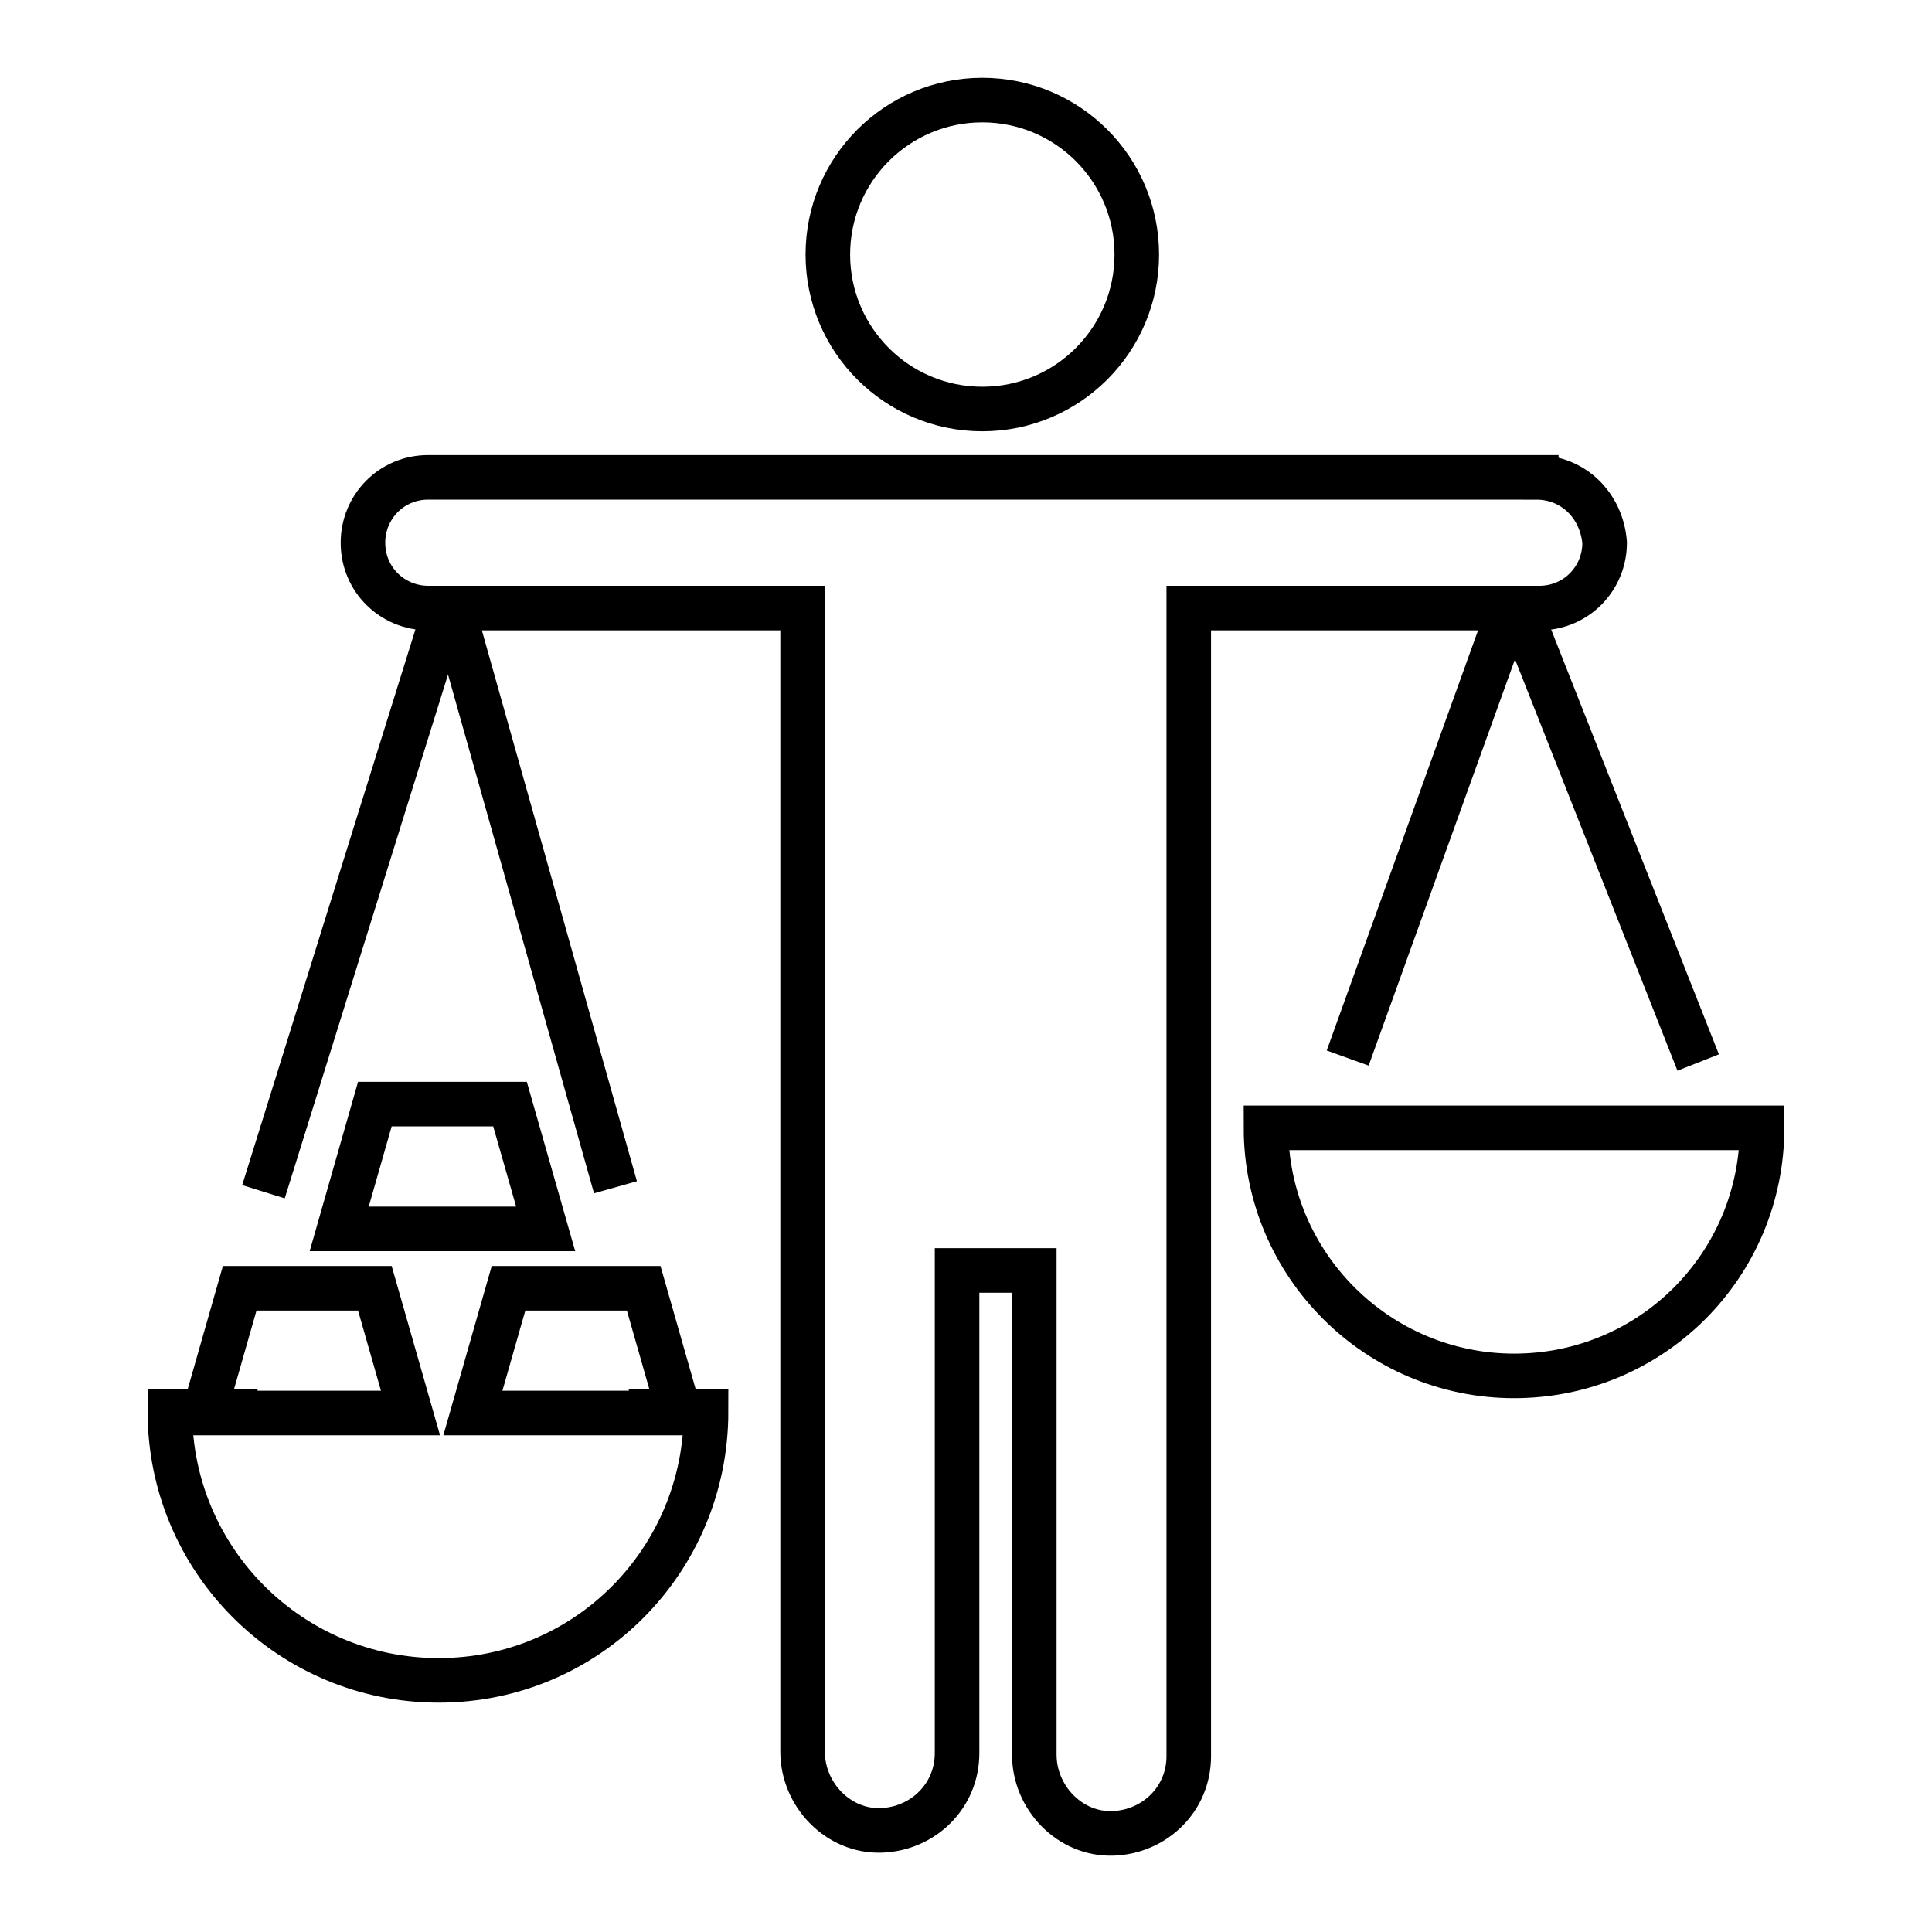 <?xml version="1.0" encoding="UTF-8"?>
<!-- Uploaded to: SVG Repo, www.svgrepo.com, Generator: SVG Repo Mixer Tools -->
<svg width="800px" height="800px" version="1.1" viewBox="144 144 512 512" xmlns="http://www.w3.org/2000/svg">
 <defs>
  <clipPath id="k">
   <path d="m148.09 148.09h282.91v478.91h-282.91z"/>
  </clipPath>
  <clipPath id="h">
   <path d="m148.09 148.09h326.91v477.91h-326.91z"/>
  </clipPath>
  <clipPath id="g">
   <path d="m378 148.09h273.9v444.91h-273.9z"/>
  </clipPath>
  <clipPath id="f">
   <path d="m334 148.09h317.9v443.91h-317.9z"/>
  </clipPath>
  <clipPath id="e">
   <path d="m148.09 351h350.91v300.9h-350.91z"/>
  </clipPath>
  <clipPath id="d">
   <path d="m312 275h339.9v376.9h-339.9z"/>
  </clipPath>
  <clipPath id="c">
   <path d="m196 148.09h417v271.91h-417z"/>
  </clipPath>
  <clipPath id="b">
   <path d="m148.09 148.09h503.81v503.81h-503.81z"/>
  </clipPath>
  <clipPath id="a">
   <path d="m148.09 269h307.91v368h-307.91z"/>
  </clipPath>
  <clipPath id="j">
   <path d="m148.09 318h271.91v333.9h-271.91z"/>
  </clipPath>
  <clipPath id="i">
   <path d="m148.09 318h343.91v333.9h-343.91z"/>
  </clipPath>
 </defs>
 <g>
  <g clip-path="url(#k)">
   <path transform="matrix(3.936 0 0 3.936 148.09 148.09)" d="m16.7 79.2 12.5-40.099" fill="none" stroke="#000000" stroke-miterlimit="10" stroke-width="3"/>
  </g>
  <g clip-path="url(#h)">
   <path transform="matrix(3.936 0 0 3.936 148.09 148.09)" d="m40.4 78.9-11.201-39.8" fill="none" stroke="#000000" stroke-miterlimit="10" stroke-width="3"/>
  </g>
  <g clip-path="url(#g)">
   <path transform="matrix(3.936 0 0 3.936 148.09 148.09)" d="m113.3 70.5-12.4-31.4" fill="none" stroke="#000000" stroke-miterlimit="10" stroke-width="3"/>
  </g>
  <g clip-path="url(#f)">
   <path transform="matrix(3.936 0 0 3.936 148.09 148.09)" d="m89.7 70.2 11.201-31.1" fill="none" stroke="#000000" stroke-miterlimit="10" stroke-width="3"/>
  </g>
  <g clip-path="url(#e)">
   <path transform="matrix(3.936 0 0 3.936 148.09 148.09)" d="m16.3 94h-5.9c0 10 8.1 18.1 18.1 18.1s18-8.1 18-18.1h-5.2" fill="none" stroke="#000000" stroke-miterlimit="10" stroke-width="3"/>
  </g>
  <g clip-path="url(#d)">
   <path transform="matrix(3.936 0 0 3.936 148.09 148.09)" d="m100.9 91.6c9.3 0 16.7-7.5 16.7-16.7h-33.4c0 9.2 7.5 16.7 16.7 16.7z" fill="none" stroke="#000000" stroke-miterlimit="10" stroke-width="3"/>
  </g>
  <g clip-path="url(#c)">
   <path transform="matrix(3.936 0 0 3.936 148.09 148.09)" d="m75.5 16.1c0 5.743-4.655 10.4-10.4 10.4s-10.4-4.657-10.4-10.4c0-5.744 4.655-10.401 10.4-10.401s10.4 4.657 10.4 10.401" fill="none" stroke="#000000" stroke-miterlimit="10" stroke-width="3"/>
  </g>
  <g clip-path="url(#b)">
   <path transform="matrix(3.936 0 0 3.936 148.09 148.09)" d="m102.4 31.1h-74.6c-2.5 0-4.401 2-4.401 4.401 0 2.5 2 4.401 4.401 4.401l25.2-9.92e-4v77c0 2.9 2.4 5.4 5.3 5.3 2.8-0.1 5.1-2.3 5.1-5.2v-32.499h5.2v32.6c0 2.9 2.4 5.4 5.3 5.3 2.8-0.1 5.1-2.3 5.1-5.2v-77.3h23.6c2.5 0 4.401-2 4.401-4.401-0.2-2.499-2.101-4.399-4.601-4.399z" fill="none" stroke="#000000" stroke-miterlimit="10" stroke-width="3"/>
  </g>
  <g clip-path="url(#a)">
   <path transform="matrix(3.936 0 0 3.936 148.09 148.09)" d="m33.3 73.3 2.4 8.4h-13.9l2.4-8.4z" fill="none" stroke="#000000" stroke-miterlimit="10" stroke-width="3"/>
  </g>
  <g clip-path="url(#j)">
   <path transform="matrix(3.936 0 0 3.936 148.09 148.09)" d="m26.6 94.1h-13.9l2.4-8.4h9.1z" fill="none" stroke="#000000" stroke-miterlimit="10" stroke-width="3"/>
  </g>
  <g clip-path="url(#i)">
   <path transform="matrix(3.936 0 0 3.936 148.09 148.09)" d="m44.7 94.1h-13.9l2.4-8.4h9.1z" fill="none" stroke="#000000" stroke-miterlimit="10" stroke-width="3"/>
  </g>
 </g>
</svg>